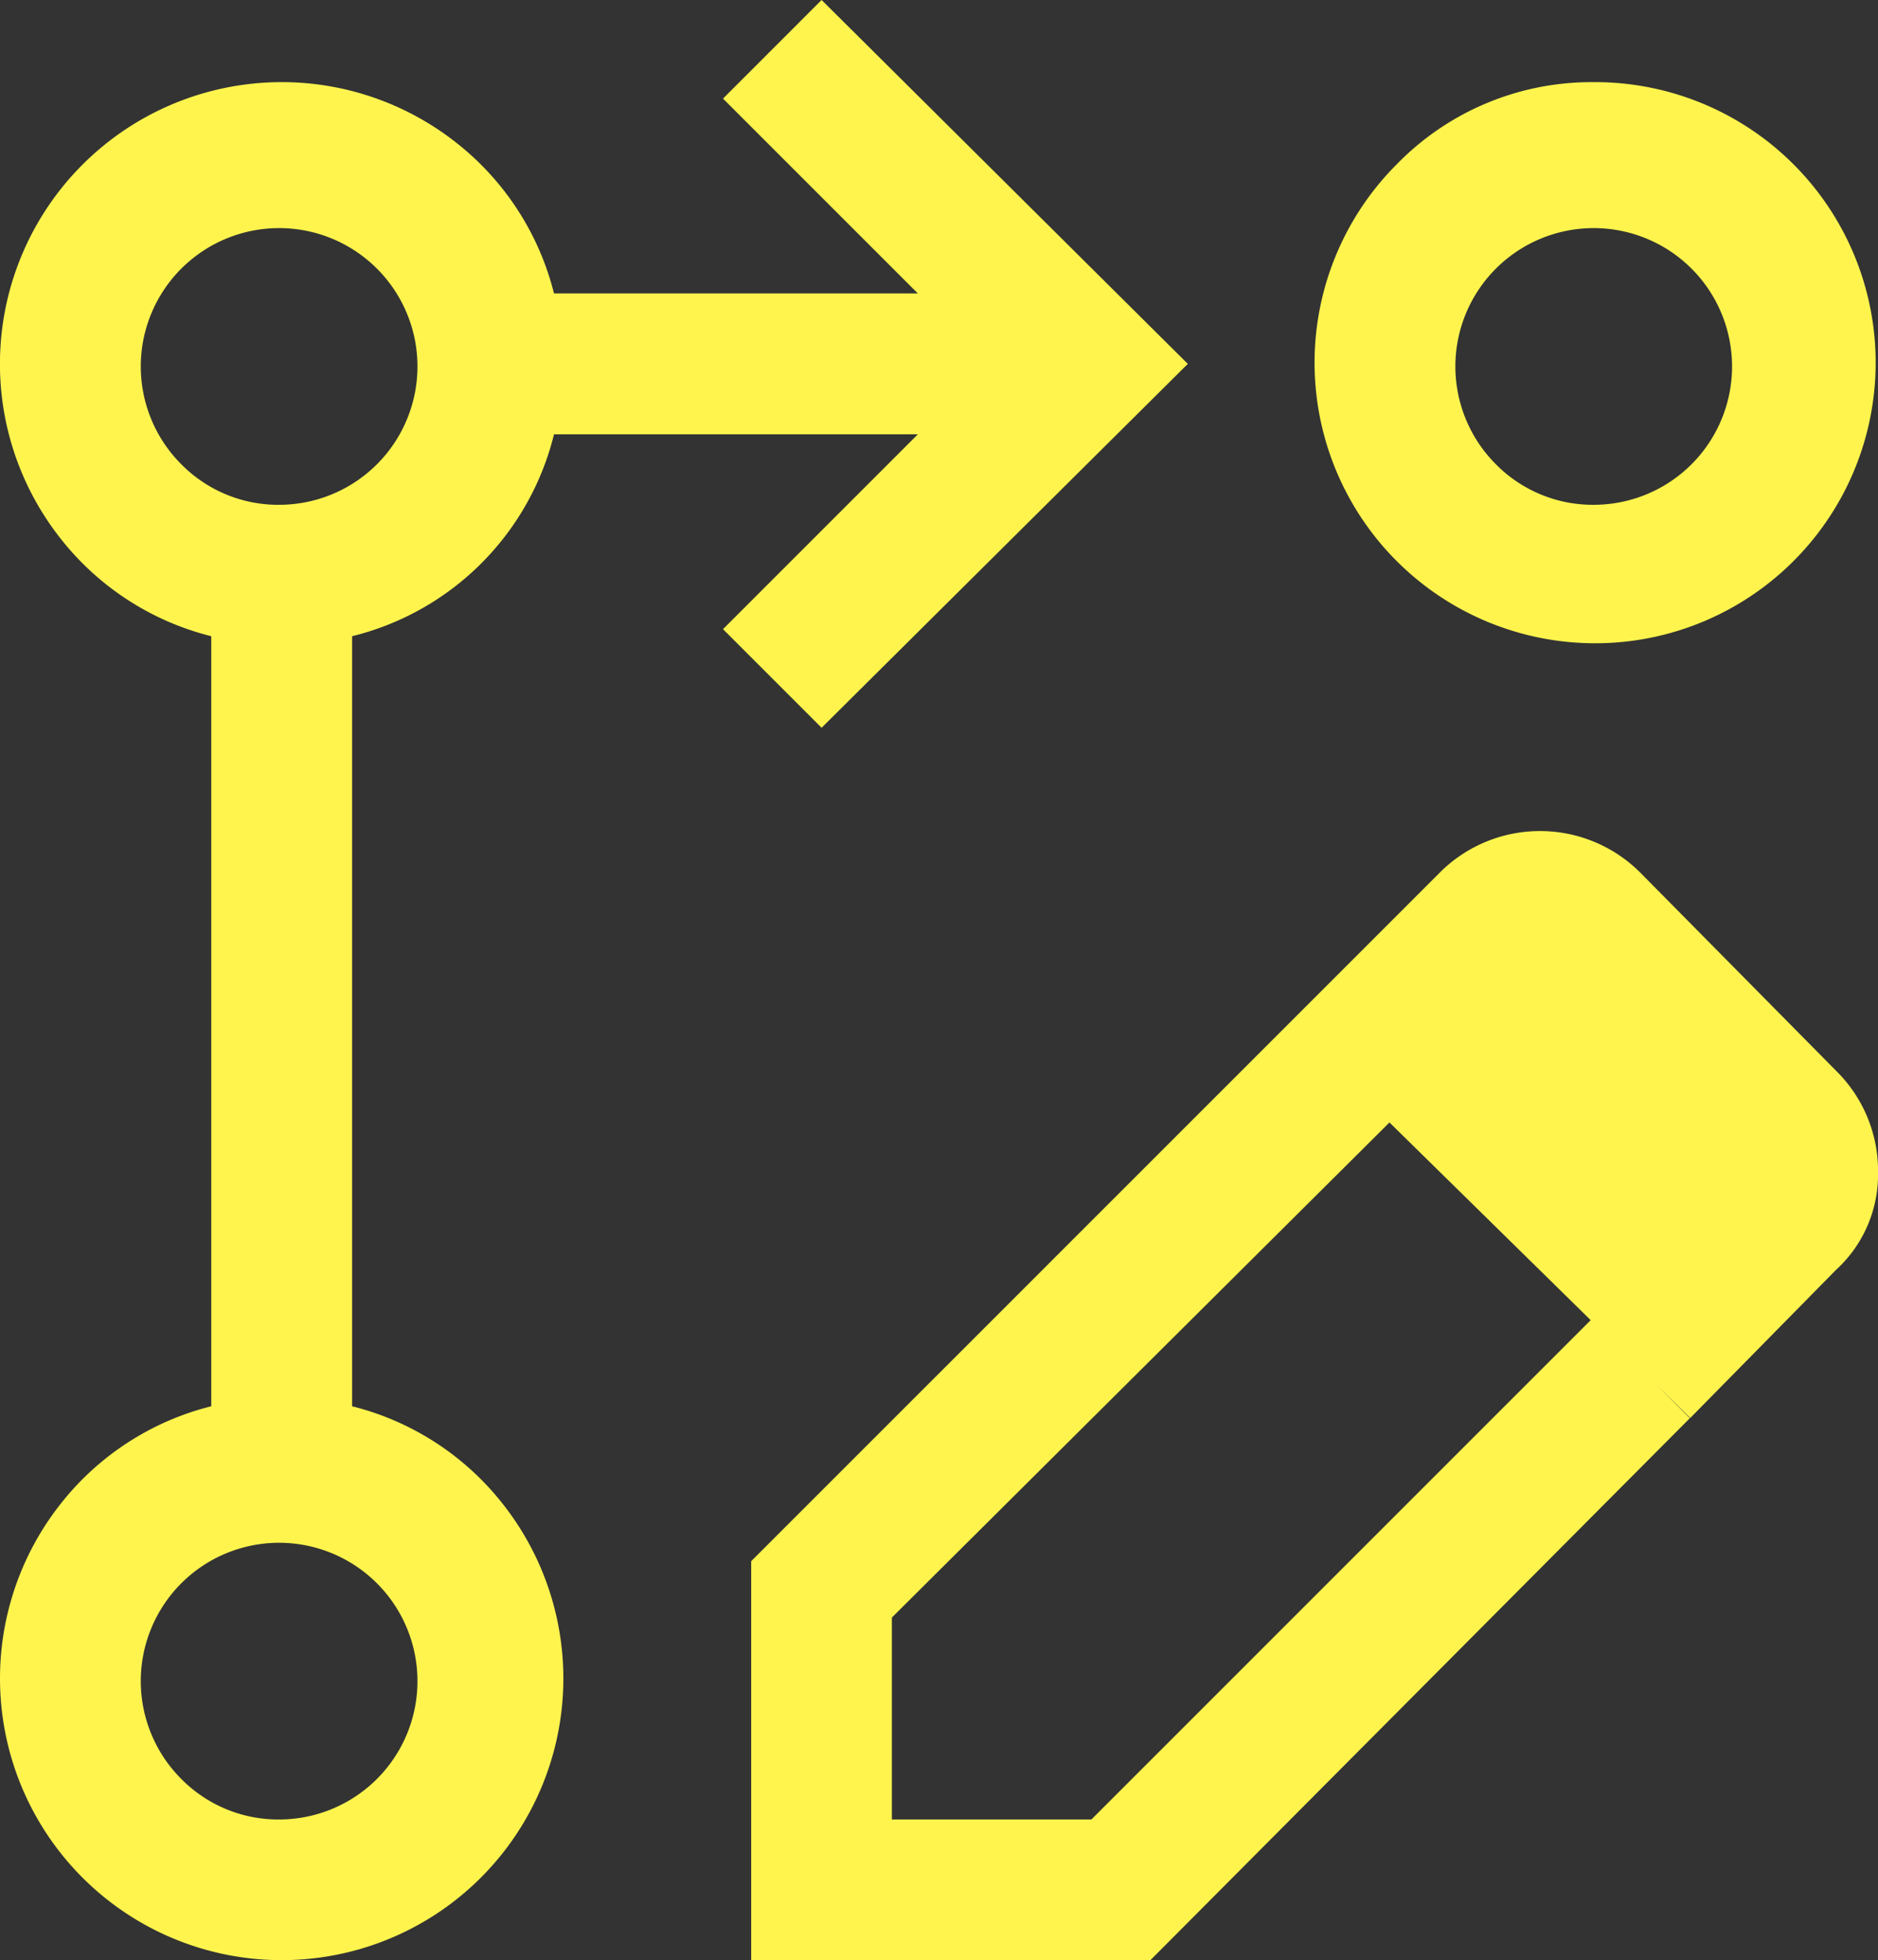 <svg xmlns="http://www.w3.org/2000/svg" width="38.323" height="40" viewBox="0 0 38.323 40">
  <rect x="0" y="0" width="38.323" height="40" fill="#333333" stroke="none"/>
  <path id="UX_Icon" d="M96.766,155.85l-2.012-2.012,3.976-3.976H91.305a5.626,5.626,0,0,1-4.12,4.12v15.713a5.654,5.654,0,0,1,3.09,2.012,5.748,5.748,0,1,1-9.054,0,5.654,5.654,0,0,1,3.09-2.012V153.982a5.654,5.654,0,0,1-3.09-2.012,5.75,5.75,0,0,1,8.072-8.072,5.654,5.654,0,0,1,2.012,3.09h7.425l-3.976-3.976L96.766,141l7.473,7.425Zm15.808-13.174a5.725,5.725,0,1,1-4.072,1.677A5.544,5.544,0,0,1,112.575,142.677ZM85.748,178.126A2.823,2.823,0,1,0,83.7,177.3,2.781,2.781,0,0,0,85.748,178.126Zm0-26.826a2.823,2.823,0,1,0-2.048-.826A2.781,2.781,0,0,0,85.748,151.3Zm26.826,0a2.823,2.823,0,1,0-2.048-.826A2.781,2.781,0,0,0,112.575,151.3ZM85.748,175.252ZM85.748,148.425ZM112.575,148.425ZM106.3,161.886l2.06,2.012L98.2,174.006v4.12h4.072l10.2-10.2,2.012,2.012L103.473,181H95.329v-8.144Zm8.192,8.048-8.192-8.048,3.114-3.114a2.892,2.892,0,0,1,4.072.048l4.024,4.072a2.865,2.865,0,0,1,.814,2.035,2.637,2.637,0,0,1-.862,1.989Z" transform="translate(-80 -141)" fill="#fff44d"/>
</svg>
